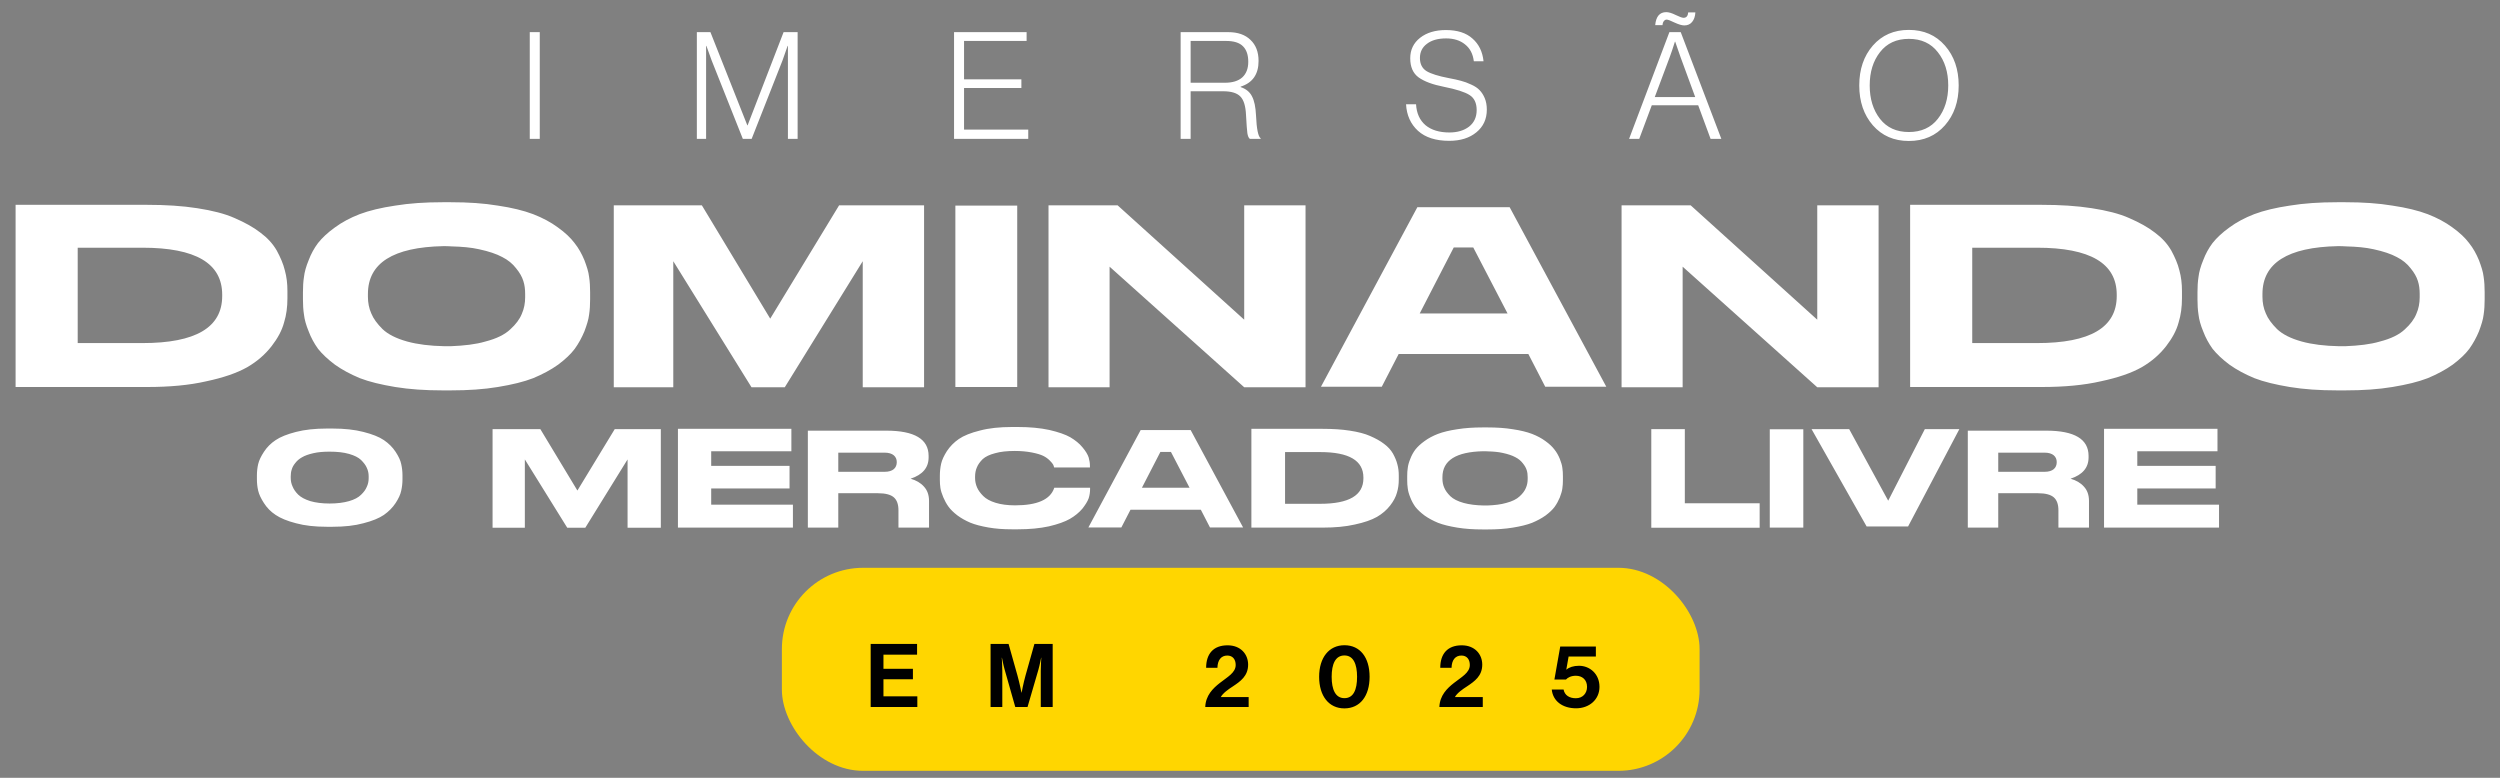 <svg width="360" height="112" viewBox="0 0 360 112" fill="none" xmlns="http://www.w3.org/2000/svg">
<rect x="0" y="0" width="360" height="112" fill="#808080" stroke="none"/>
<path d="M2.245 29.495H21.181C23.838 29.495 26.271 29.645 28.404 29.981C30.574 30.318 32.371 30.767 33.793 31.403C35.252 32.039 36.487 32.713 37.498 33.499C38.508 34.248 39.294 35.108 39.855 36.081C40.379 37.054 40.791 37.99 41.015 38.925C41.277 39.861 41.389 40.834 41.389 41.882V42.967C41.389 44.202 41.24 45.362 40.903 46.447C40.604 47.57 40.005 48.693 39.107 49.853C38.171 51.05 37.011 52.061 35.589 52.884C34.13 53.707 32.184 54.381 29.714 54.905C27.281 55.466 24.437 55.728 21.219 55.728H2.245V29.495ZM11.189 35.669V49.404H20.508C28.179 49.404 31.996 47.158 31.996 42.63V42.443C31.996 37.915 28.179 35.669 20.508 35.669H11.189ZM63.721 29.121H64.919C67.426 29.121 69.671 29.27 71.692 29.607C73.713 29.906 75.397 30.318 76.782 30.842C78.129 31.366 79.326 32.002 80.337 32.751C81.385 33.499 82.171 34.248 82.732 34.996C83.331 35.744 83.78 36.568 84.154 37.466C84.491 38.364 84.753 39.15 84.828 39.861C84.94 40.572 84.977 41.283 84.977 42.069V43.117C84.977 43.865 84.94 44.614 84.828 45.325C84.753 45.998 84.491 46.822 84.154 47.72C83.78 48.618 83.331 49.441 82.769 50.227C82.208 50.975 81.422 51.724 80.374 52.51C79.326 53.258 78.129 53.894 76.782 54.456C75.435 54.98 73.751 55.391 71.692 55.728C69.671 56.065 67.426 56.215 64.919 56.215H63.721C61.214 56.215 58.969 56.065 56.91 55.728C54.889 55.391 53.168 54.98 51.821 54.456C50.474 53.894 49.276 53.258 48.228 52.51C47.18 51.724 46.395 50.975 45.796 50.227C45.234 49.441 44.785 48.618 44.449 47.72C44.074 46.822 43.85 45.998 43.775 45.325C43.663 44.614 43.625 43.865 43.625 43.117V42.069C43.625 41.283 43.663 40.572 43.775 39.861C43.85 39.187 44.074 38.364 44.449 37.466C44.785 36.568 45.234 35.744 45.796 34.996C46.395 34.248 47.18 33.499 48.228 32.751C49.239 32.002 50.436 31.366 51.783 30.842C53.168 30.318 54.889 29.906 56.91 29.607C58.969 29.27 61.214 29.121 63.721 29.121ZM75.622 42.817V42.331C75.622 41.657 75.547 41.021 75.36 40.46C75.173 39.861 74.836 39.262 74.312 38.626C73.825 37.99 73.152 37.428 72.329 37.017C71.505 36.568 70.382 36.194 68.998 35.894C67.838 35.632 66.528 35.52 65.069 35.482C64.732 35.445 64.058 35.445 63.834 35.445C56.611 35.595 52.981 37.877 52.981 42.331V42.742C52.981 43.566 53.131 44.389 53.467 45.138C53.767 45.886 54.328 46.634 55.077 47.383C55.862 48.131 57.023 48.73 58.632 49.179C60.129 49.591 61.925 49.815 63.983 49.853C64.17 49.853 64.619 49.853 64.919 49.853C66.827 49.778 68.511 49.591 69.896 49.179C71.505 48.767 72.703 48.169 73.489 47.42C74.274 46.709 74.836 45.961 75.135 45.212C75.472 44.464 75.622 43.641 75.622 42.817ZM88.383 55.766V29.57H101.07L110.912 45.886L120.829 29.57H133.066V55.766H124.234V37.615L113.008 55.766H108.217L96.953 37.615V55.766H88.383ZM146.48 29.607V55.728H137.573V29.607H146.48ZM150.986 29.57H160.94L179.165 46.036V29.57H187.997V55.766H179.165L159.78 38.401V55.766H150.986V29.57ZM217.387 29.832L231.308 55.691H222.514L220.082 50.975H201.408L198.975 55.691H190.218L204.102 29.832H217.387ZM204.439 45.138H217.088L212.148 35.632H209.341L204.439 45.138ZM233.506 29.57H243.461L261.685 46.036V29.57H270.517V55.766H261.685L242.3 38.401V55.766H233.506V29.57ZM275.058 29.495H293.994C296.651 29.495 299.084 29.645 301.217 29.981C303.387 30.318 305.184 30.767 306.606 31.403C308.065 32.039 309.3 32.713 310.311 33.499C311.321 34.248 312.107 35.108 312.668 36.081C313.192 37.054 313.604 37.99 313.828 38.925C314.09 39.861 314.203 40.834 314.203 41.882V42.967C314.203 44.202 314.053 45.362 313.716 46.447C313.417 47.57 312.818 48.693 311.92 49.853C310.984 51.05 309.824 52.061 308.402 52.884C306.943 53.707 304.997 54.381 302.527 54.905C300.094 55.466 297.25 55.728 294.032 55.728H275.058V29.495ZM284.002 35.669V49.404H293.321C300.992 49.404 304.81 47.158 304.81 42.63V42.443C304.81 37.915 300.992 35.669 293.321 35.669H284.002ZM336.534 29.121H337.732C340.239 29.121 342.485 29.27 344.505 29.607C346.526 29.906 348.21 30.318 349.595 30.842C350.942 31.366 352.14 32.002 353.15 32.751C354.198 33.499 354.984 34.248 355.545 34.996C356.144 35.744 356.593 36.568 356.967 37.466C357.304 38.364 357.566 39.15 357.641 39.861C357.753 40.572 357.79 41.283 357.79 42.069V43.117C357.79 43.865 357.753 44.614 357.641 45.325C357.566 45.998 357.304 46.822 356.967 47.72C356.593 48.618 356.144 49.441 355.582 50.227C355.021 50.975 354.235 51.724 353.187 52.51C352.14 53.258 350.942 53.894 349.595 54.456C348.248 54.98 346.564 55.391 344.505 55.728C342.485 56.065 340.239 56.215 337.732 56.215H336.534C334.027 56.215 331.782 56.065 329.723 55.728C327.703 55.391 325.981 54.98 324.634 54.456C323.287 53.894 322.089 53.258 321.041 52.51C319.993 51.724 319.208 50.975 318.609 50.227C318.048 49.441 317.598 48.618 317.262 47.72C316.887 46.822 316.663 45.998 316.588 45.325C316.476 44.614 316.438 43.865 316.438 43.117V42.069C316.438 41.283 316.476 40.572 316.588 39.861C316.663 39.187 316.887 38.364 317.262 37.466C317.598 36.568 318.048 35.744 318.609 34.996C319.208 34.248 319.993 33.499 321.041 32.751C322.052 32.002 323.249 31.366 324.596 30.842C325.981 30.318 327.703 29.906 329.723 29.607C331.782 29.27 334.027 29.121 336.534 29.121ZM348.435 42.817V42.331C348.435 41.657 348.36 41.021 348.173 40.46C347.986 39.861 347.649 39.262 347.125 38.626C346.638 37.99 345.965 37.428 345.142 37.017C344.318 36.568 343.196 36.194 341.811 35.894C340.651 35.632 339.341 35.52 337.882 35.482C337.545 35.445 336.871 35.445 336.647 35.445C329.424 35.595 325.794 37.877 325.794 42.331V42.742C325.794 43.566 325.944 44.389 326.281 45.138C326.58 45.886 327.141 46.634 327.89 47.383C328.676 48.131 329.836 48.73 331.445 49.179C332.942 49.591 334.738 49.815 336.796 49.853C336.983 49.853 337.432 49.853 337.732 49.853C339.64 49.778 341.324 49.591 342.709 49.179C344.318 48.767 345.516 48.169 346.302 47.42C347.088 46.709 347.649 45.961 347.948 45.212C348.285 44.464 348.435 43.641 348.435 42.817Z" fill="white"/>
<path d="M76.286 20V4.628H77.726V20H76.286ZM100.346 20V4.628H102.302L107.613 18.044H107.656L112.837 4.628H114.858V20H113.46V6.606H113.417C113.145 7.423 112.901 8.118 112.686 8.692L108.236 20H106.968L102.474 8.692L101.722 6.606H101.679V20H100.346ZM137.383 20V4.628H147.831V5.897H138.823V11.422H147.079V12.669H138.823V18.667H148.068V20H137.383ZM170.011 20V4.628H176.869C178.245 4.628 179.312 5.001 180.072 5.746C180.846 6.477 181.233 7.488 181.233 8.778C181.233 10.698 180.373 11.931 178.653 12.475V12.54C179.427 12.798 179.972 13.242 180.287 13.873C180.617 14.489 180.81 15.406 180.867 16.625C180.953 18.574 181.176 19.67 181.534 19.914V20H179.986C179.814 19.885 179.692 19.613 179.621 19.183C179.563 18.753 179.499 17.879 179.427 16.56C179.37 15.256 179.09 14.36 178.589 13.873C178.101 13.386 177.284 13.142 176.138 13.142H171.451V20H170.011ZM171.451 11.916H176.374C177.478 11.916 178.316 11.659 178.89 11.143C179.463 10.612 179.75 9.867 179.75 8.907C179.75 7.918 179.499 7.172 178.997 6.671C178.495 6.155 177.686 5.897 176.568 5.897H171.451V11.916ZM208.684 20.279C206.749 20.279 205.251 19.799 204.191 18.839C203.13 17.864 202.557 16.589 202.471 15.012H203.911C203.983 16.302 204.434 17.305 205.266 18.022C206.111 18.724 207.258 19.076 208.705 19.076C209.866 19.076 210.812 18.796 211.543 18.237C212.274 17.664 212.64 16.868 212.64 15.851C212.64 14.833 212.296 14.109 211.608 13.679C210.934 13.249 209.702 12.855 207.91 12.497C206.305 12.182 205.094 11.73 204.277 11.143C203.474 10.555 203.073 9.638 203.073 8.391C203.073 7.172 203.546 6.191 204.492 5.445C205.438 4.7 206.677 4.327 208.211 4.327C209.859 4.327 211.135 4.736 212.038 5.553C212.955 6.355 213.485 7.445 213.629 8.821H212.231C212.102 7.76 211.679 6.95 210.963 6.391C210.26 5.818 209.35 5.531 208.232 5.531C207.071 5.531 206.154 5.789 205.481 6.305C204.807 6.807 204.47 7.488 204.47 8.348C204.47 9.208 204.785 9.838 205.416 10.239C206.061 10.627 207.136 10.963 208.641 11.25C209.343 11.379 209.924 11.508 210.382 11.637C210.841 11.752 211.328 11.931 211.844 12.174C212.36 12.404 212.762 12.669 213.048 12.97C213.349 13.271 213.6 13.658 213.801 14.131C214.001 14.604 214.102 15.156 214.102 15.786C214.102 17.148 213.6 18.237 212.597 19.054C211.608 19.871 210.303 20.279 208.684 20.279ZM234.587 20L240.392 4.628H242.026L247.873 20H246.325L244.541 15.163H237.855L236.049 20H234.587ZM238.285 13.98H244.111L242.004 8.24L241.23 6.004H241.187C240.915 6.879 240.664 7.624 240.435 8.24L238.285 13.98ZM242.542 3.661C242.198 3.661 241.732 3.525 241.144 3.252C240.557 2.966 240.177 2.822 240.005 2.822C239.847 2.822 239.711 2.894 239.596 3.037C239.482 3.181 239.417 3.374 239.403 3.618H238.349C238.464 2.371 238.994 1.748 239.94 1.748C240.299 1.748 240.75 1.884 241.295 2.156C241.854 2.428 242.234 2.564 242.434 2.564C242.835 2.564 243.058 2.306 243.101 1.79H244.133C244.104 2.364 243.946 2.822 243.66 3.166C243.387 3.496 243.015 3.661 242.542 3.661ZM274.871 19.011C276.662 19.011 278.052 18.38 279.041 17.119C280.045 15.844 280.546 14.238 280.546 12.303C280.546 10.368 280.045 8.77 279.041 7.509C278.052 6.234 276.662 5.596 274.871 5.596C273.093 5.596 271.71 6.234 270.721 7.509C269.732 8.77 269.238 10.368 269.238 12.303C269.238 14.238 269.732 15.844 270.721 17.119C271.71 18.38 273.093 19.011 274.871 19.011ZM274.871 20.301C272.735 20.301 271.008 19.549 269.689 18.044C268.385 16.539 267.733 14.625 267.733 12.303C267.733 9.982 268.385 8.068 269.689 6.563C271.008 5.058 272.735 4.306 274.871 4.306C277.02 4.306 278.755 5.058 280.073 6.563C281.392 8.068 282.051 9.982 282.051 12.303C282.051 14.625 281.392 16.539 280.073 18.044C278.755 19.549 277.02 20.301 274.871 20.301Z" fill="white"/>
<path d="M57.957 68.468V69.016C57.957 69.584 57.896 70.132 57.775 70.66C57.673 71.188 57.389 71.796 56.963 72.446C56.537 73.095 55.968 73.663 55.279 74.15C54.589 74.617 53.615 75.023 52.336 75.347C51.078 75.692 49.597 75.855 47.913 75.855H47.04C45.356 75.855 43.874 75.692 42.616 75.347C41.358 75.023 40.384 74.617 39.694 74.15C38.984 73.683 38.436 73.115 38.01 72.446C37.584 71.796 37.3 71.188 37.178 70.66C37.056 70.132 36.995 69.584 36.995 69.016V68.468C36.995 67.9 37.056 67.352 37.178 66.825C37.3 66.297 37.584 65.709 38.01 65.059C38.436 64.41 38.984 63.842 39.694 63.375C40.384 62.908 41.358 62.523 42.616 62.198C43.874 61.873 45.356 61.711 47.04 61.711H47.913C49.597 61.711 51.078 61.873 52.336 62.198C53.615 62.523 54.589 62.908 55.279 63.375C55.968 63.842 56.537 64.41 56.963 65.059C57.389 65.709 57.673 66.297 57.775 66.825C57.896 67.352 57.957 67.9 57.957 68.468ZM53.087 68.59C53.087 68.164 53.006 67.758 52.823 67.373C52.661 66.987 52.377 66.622 51.991 66.236C51.606 65.871 51.038 65.587 50.266 65.364C49.475 65.14 48.562 65.039 47.466 65.039C46.573 65.039 45.802 65.1 45.112 65.262C44.422 65.424 43.895 65.607 43.489 65.851C43.083 66.074 42.758 66.358 42.515 66.683C42.251 67.007 42.089 67.312 42.008 67.616C41.906 67.92 41.865 68.245 41.865 68.59V68.813C41.865 69.239 41.947 69.666 42.129 70.051C42.292 70.457 42.555 70.843 42.941 71.228C43.347 71.614 43.915 71.918 44.686 72.162C45.457 72.385 46.391 72.507 47.466 72.507C48.562 72.507 49.475 72.385 50.266 72.162C51.038 71.938 51.606 71.634 51.991 71.248C52.377 70.883 52.661 70.498 52.823 70.092C53.006 69.706 53.087 69.3 53.087 68.854V68.59ZM70.93 75.997V61.792H77.809L83.146 70.64L88.523 61.792H95.159V75.997H90.37V66.155L84.282 75.997H81.685L75.577 66.155V75.997H70.93ZM97.623 61.752H113.958V64.978H102.412V67.088H113.694V70.335H102.412V72.669H114.181V75.976H97.623V61.752ZM133.05 70.071C133.537 70.599 133.781 71.289 133.781 72.141V75.976H129.378V73.481C129.378 72.628 129.154 71.999 128.708 71.614C128.262 71.228 127.511 71.025 126.435 71.025H120.713V75.976H116.33V62.015H127.632C131.691 62.015 133.72 63.233 133.72 65.648V65.871C133.72 67.352 132.848 68.367 131.123 68.935C131.914 69.158 132.563 69.523 133.05 70.071ZM129.134 66.561V66.541C129.134 66.135 128.992 65.81 128.708 65.567C128.424 65.323 127.977 65.181 127.369 65.181H120.713V67.941H127.369C127.977 67.941 128.424 67.799 128.708 67.555C128.992 67.312 129.134 66.967 129.134 66.561ZM145.709 76.22C144.471 76.22 143.355 76.139 142.32 75.956C141.285 75.773 140.412 75.55 139.722 75.266C139.012 74.962 138.403 74.617 137.856 74.211C137.308 73.785 136.882 73.379 136.577 72.953C136.273 72.527 136.029 72.08 135.826 71.593C135.623 71.106 135.481 70.66 135.421 70.274C135.36 69.868 135.339 69.483 135.339 69.097V68.529C135.339 67.92 135.4 67.332 135.522 66.784C135.644 66.236 135.928 65.627 136.354 64.958C136.8 64.288 137.369 63.7 138.079 63.213C138.789 62.726 139.804 62.32 141.123 61.995C142.421 61.65 143.964 61.488 145.709 61.488H146.561C148.286 61.488 149.787 61.63 151.106 61.914C152.405 62.218 153.42 62.563 154.13 62.969C154.84 63.395 155.429 63.862 155.875 64.41C156.342 64.958 156.626 65.445 156.768 65.871C156.89 66.297 156.951 66.703 156.951 67.088V67.312H151.796C151.756 67.149 151.715 67.028 151.654 66.906C151.593 66.784 151.431 66.581 151.167 66.317C150.903 66.053 150.599 65.83 150.234 65.648C149.869 65.465 149.321 65.303 148.61 65.161C147.88 65.019 147.068 64.938 146.135 64.938C145.019 64.938 144.065 65.039 143.294 65.262C142.503 65.465 141.914 65.749 141.508 66.114C141.123 66.5 140.839 66.885 140.676 67.291C140.494 67.697 140.412 68.144 140.412 68.631V68.854C140.412 69.321 140.514 69.767 140.697 70.193C140.879 70.619 141.184 71.025 141.589 71.431C141.995 71.837 142.584 72.162 143.375 72.405C144.166 72.648 145.1 72.77 146.175 72.77C149.361 72.77 151.228 71.938 151.796 70.295C151.817 70.274 151.817 70.254 151.817 70.234H156.971V70.437C156.971 70.863 156.91 71.309 156.768 71.756C156.606 72.202 156.301 72.689 155.855 73.257C155.388 73.805 154.8 74.292 154.069 74.718C153.359 75.124 152.344 75.489 151.046 75.794C149.747 76.078 148.245 76.22 146.561 76.22H145.709ZM171.458 61.934L179.007 75.956H174.238L172.919 73.399H162.793L161.474 75.956H156.726L164.254 61.934H171.458ZM164.437 70.234H171.296L168.617 65.079H167.095L164.437 70.234ZM180.199 61.752H190.466C191.907 61.752 193.226 61.833 194.383 62.015C195.56 62.198 196.534 62.441 197.305 62.786C198.096 63.132 198.766 63.497 199.314 63.923C199.862 64.329 200.288 64.795 200.592 65.323C200.876 65.851 201.1 66.358 201.221 66.865C201.363 67.373 201.424 67.9 201.424 68.468V69.057C201.424 69.726 201.343 70.356 201.16 70.944C200.998 71.553 200.673 72.162 200.186 72.791C199.679 73.44 199.05 73.988 198.279 74.434C197.488 74.881 196.432 75.246 195.093 75.53C193.774 75.834 192.232 75.976 190.487 75.976H180.199V61.752ZM185.048 65.1V72.547H190.101C194.261 72.547 196.331 71.329 196.331 68.874V68.773C196.331 66.317 194.261 65.1 190.101 65.1H185.048ZM213.533 61.549H214.183C215.542 61.549 216.76 61.63 217.856 61.812C218.951 61.975 219.865 62.198 220.615 62.482C221.346 62.766 221.995 63.111 222.543 63.517C223.111 63.923 223.537 64.329 223.842 64.735C224.167 65.14 224.41 65.587 224.613 66.074C224.796 66.561 224.938 66.987 224.978 67.373C225.039 67.758 225.059 68.144 225.059 68.57V69.138C225.059 69.544 225.039 69.95 224.978 70.335C224.938 70.701 224.796 71.147 224.613 71.634C224.41 72.121 224.167 72.567 223.862 72.993C223.558 73.399 223.132 73.805 222.563 74.231C221.995 74.637 221.346 74.982 220.615 75.287C219.885 75.571 218.972 75.794 217.856 75.976C216.76 76.159 215.542 76.24 214.183 76.24H213.533C212.174 76.24 210.956 76.159 209.84 75.976C208.744 75.794 207.811 75.571 207.08 75.287C206.35 74.982 205.701 74.637 205.132 74.231C204.564 73.805 204.138 73.399 203.813 72.993C203.509 72.567 203.266 72.121 203.083 71.634C202.88 71.147 202.758 70.701 202.718 70.335C202.657 69.95 202.637 69.544 202.637 69.138V68.57C202.637 68.144 202.657 67.758 202.718 67.373C202.758 67.007 202.88 66.561 203.083 66.074C203.266 65.587 203.509 65.14 203.813 64.735C204.138 64.329 204.564 63.923 205.132 63.517C205.68 63.111 206.33 62.766 207.06 62.482C207.811 62.198 208.744 61.975 209.84 61.812C210.956 61.63 212.174 61.549 213.533 61.549ZM219.986 68.976V68.712C219.986 68.347 219.946 68.002 219.844 67.697C219.743 67.373 219.56 67.048 219.276 66.703C219.012 66.358 218.647 66.053 218.201 65.83C217.754 65.587 217.145 65.384 216.395 65.222C215.766 65.079 215.055 65.019 214.264 64.998C214.081 64.978 213.716 64.978 213.594 64.978C209.678 65.059 207.71 66.297 207.71 68.712V68.935C207.71 69.382 207.791 69.828 207.973 70.234C208.136 70.64 208.44 71.045 208.846 71.451C209.272 71.857 209.901 72.182 210.774 72.425C211.585 72.648 212.559 72.77 213.675 72.791C213.777 72.791 214.02 72.791 214.183 72.791C215.218 72.75 216.131 72.648 216.882 72.425C217.754 72.202 218.404 71.877 218.83 71.472C219.256 71.086 219.56 70.68 219.723 70.274C219.905 69.868 219.986 69.422 219.986 68.976ZM237.786 61.792H242.615V72.466H253.39V75.997H237.786V61.792ZM259.677 61.812V75.976H254.847V61.812H259.677ZM274.762 75.814H268.796L260.862 61.792H266.28L271.901 72.101L277.177 61.792H282.149L274.762 75.814ZM300.085 70.071C300.572 70.599 300.815 71.289 300.815 72.141V75.976H296.412V73.481C296.412 72.628 296.188 71.999 295.742 71.614C295.296 71.228 294.545 71.025 293.469 71.025H287.747V75.976H283.364V62.015H294.667C298.725 62.015 300.754 63.233 300.754 65.648V65.871C300.754 67.352 299.882 68.367 298.157 68.935C298.948 69.158 299.598 69.523 300.085 70.071ZM296.168 66.561V66.541C296.168 66.135 296.026 65.81 295.742 65.567C295.458 65.323 295.011 65.181 294.403 65.181H287.747V67.941H294.403C295.011 67.941 295.458 67.799 295.742 67.555C296.026 67.312 296.168 66.967 296.168 66.561ZM302.982 61.752H319.317V64.978H307.771V67.088H319.054V70.335H307.771V72.669H319.541V75.976H302.982V61.752Z" fill="white"/>
<rect x="112.591" y="81.763" width="132.149" height="29.236" rx="11.695" fill="#FFD600"/>
<path d="M125.376 101.805V92.722H132.058V94.272H127.218V96.304H131.461V97.816H127.218V100.268H132.096V101.805H125.376ZM142.642 101.805V92.722H145.234L146.517 97.282C146.835 98.426 147.089 99.734 147.089 99.734H147.114C147.114 99.734 147.355 98.426 147.673 97.282L148.956 92.722H151.586V101.805H149.871V96.597C149.871 95.86 149.947 94.716 149.947 94.716H149.922C149.922 94.716 149.718 95.783 149.528 96.444L147.965 101.805H146.199L144.675 96.444C144.484 95.783 144.281 94.716 144.281 94.716H144.256C144.256 94.716 144.332 95.86 144.332 96.597V101.805H142.642ZM173.556 101.805C173.62 100.141 174.661 99.124 175.652 98.35C176.745 97.486 177.939 96.876 177.939 95.758C177.939 94.945 177.507 94.399 176.732 94.399C175.855 94.399 175.335 95.034 175.309 96.165H173.683C173.683 94.183 174.699 92.925 176.77 92.925C178.663 92.925 179.73 94.208 179.73 95.707C179.73 97.346 178.612 98.121 177.545 98.832C176.872 99.264 176.084 99.823 175.792 100.382H179.806V101.805H173.556ZM193.588 102.008C191.365 102.008 189.955 100.23 189.955 97.46C189.955 94.678 191.391 92.912 193.601 92.912C195.85 92.912 197.222 94.665 197.222 97.46C197.222 100.23 195.85 102.008 193.588 102.008ZM193.601 100.535C194.897 100.535 195.418 99.328 195.418 97.46C195.418 95.618 194.884 94.386 193.601 94.386C192.305 94.386 191.759 95.606 191.759 97.46C191.759 99.302 192.305 100.535 193.601 100.535ZM207.27 101.805C207.333 100.141 208.375 99.124 209.366 98.35C210.459 97.486 211.653 96.876 211.653 95.758C211.653 94.945 211.221 94.399 210.446 94.399C209.569 94.399 209.048 95.034 209.023 96.165H207.397C207.397 94.183 208.413 92.925 210.484 92.925C212.377 92.925 213.444 94.208 213.444 95.707C213.444 97.346 212.326 98.121 211.259 98.832C210.586 99.264 209.798 99.823 209.506 100.382H213.52V101.805H207.27ZM226.959 101.996C225.028 101.996 223.618 100.979 223.453 99.29H225.155C225.308 100.141 226.019 100.547 226.921 100.547C227.912 100.547 228.535 99.836 228.535 98.909C228.535 97.879 227.836 97.308 226.921 97.308C226.261 97.308 225.752 97.562 225.498 97.854H223.834L224.673 93.103H229.805V94.538H225.879L225.549 96.419H225.575C225.956 96.088 226.578 95.872 227.379 95.872C228.916 95.872 230.326 97.028 230.326 98.909C230.326 100.725 228.865 101.996 226.959 101.996Z" fill="black"/>
</svg>
